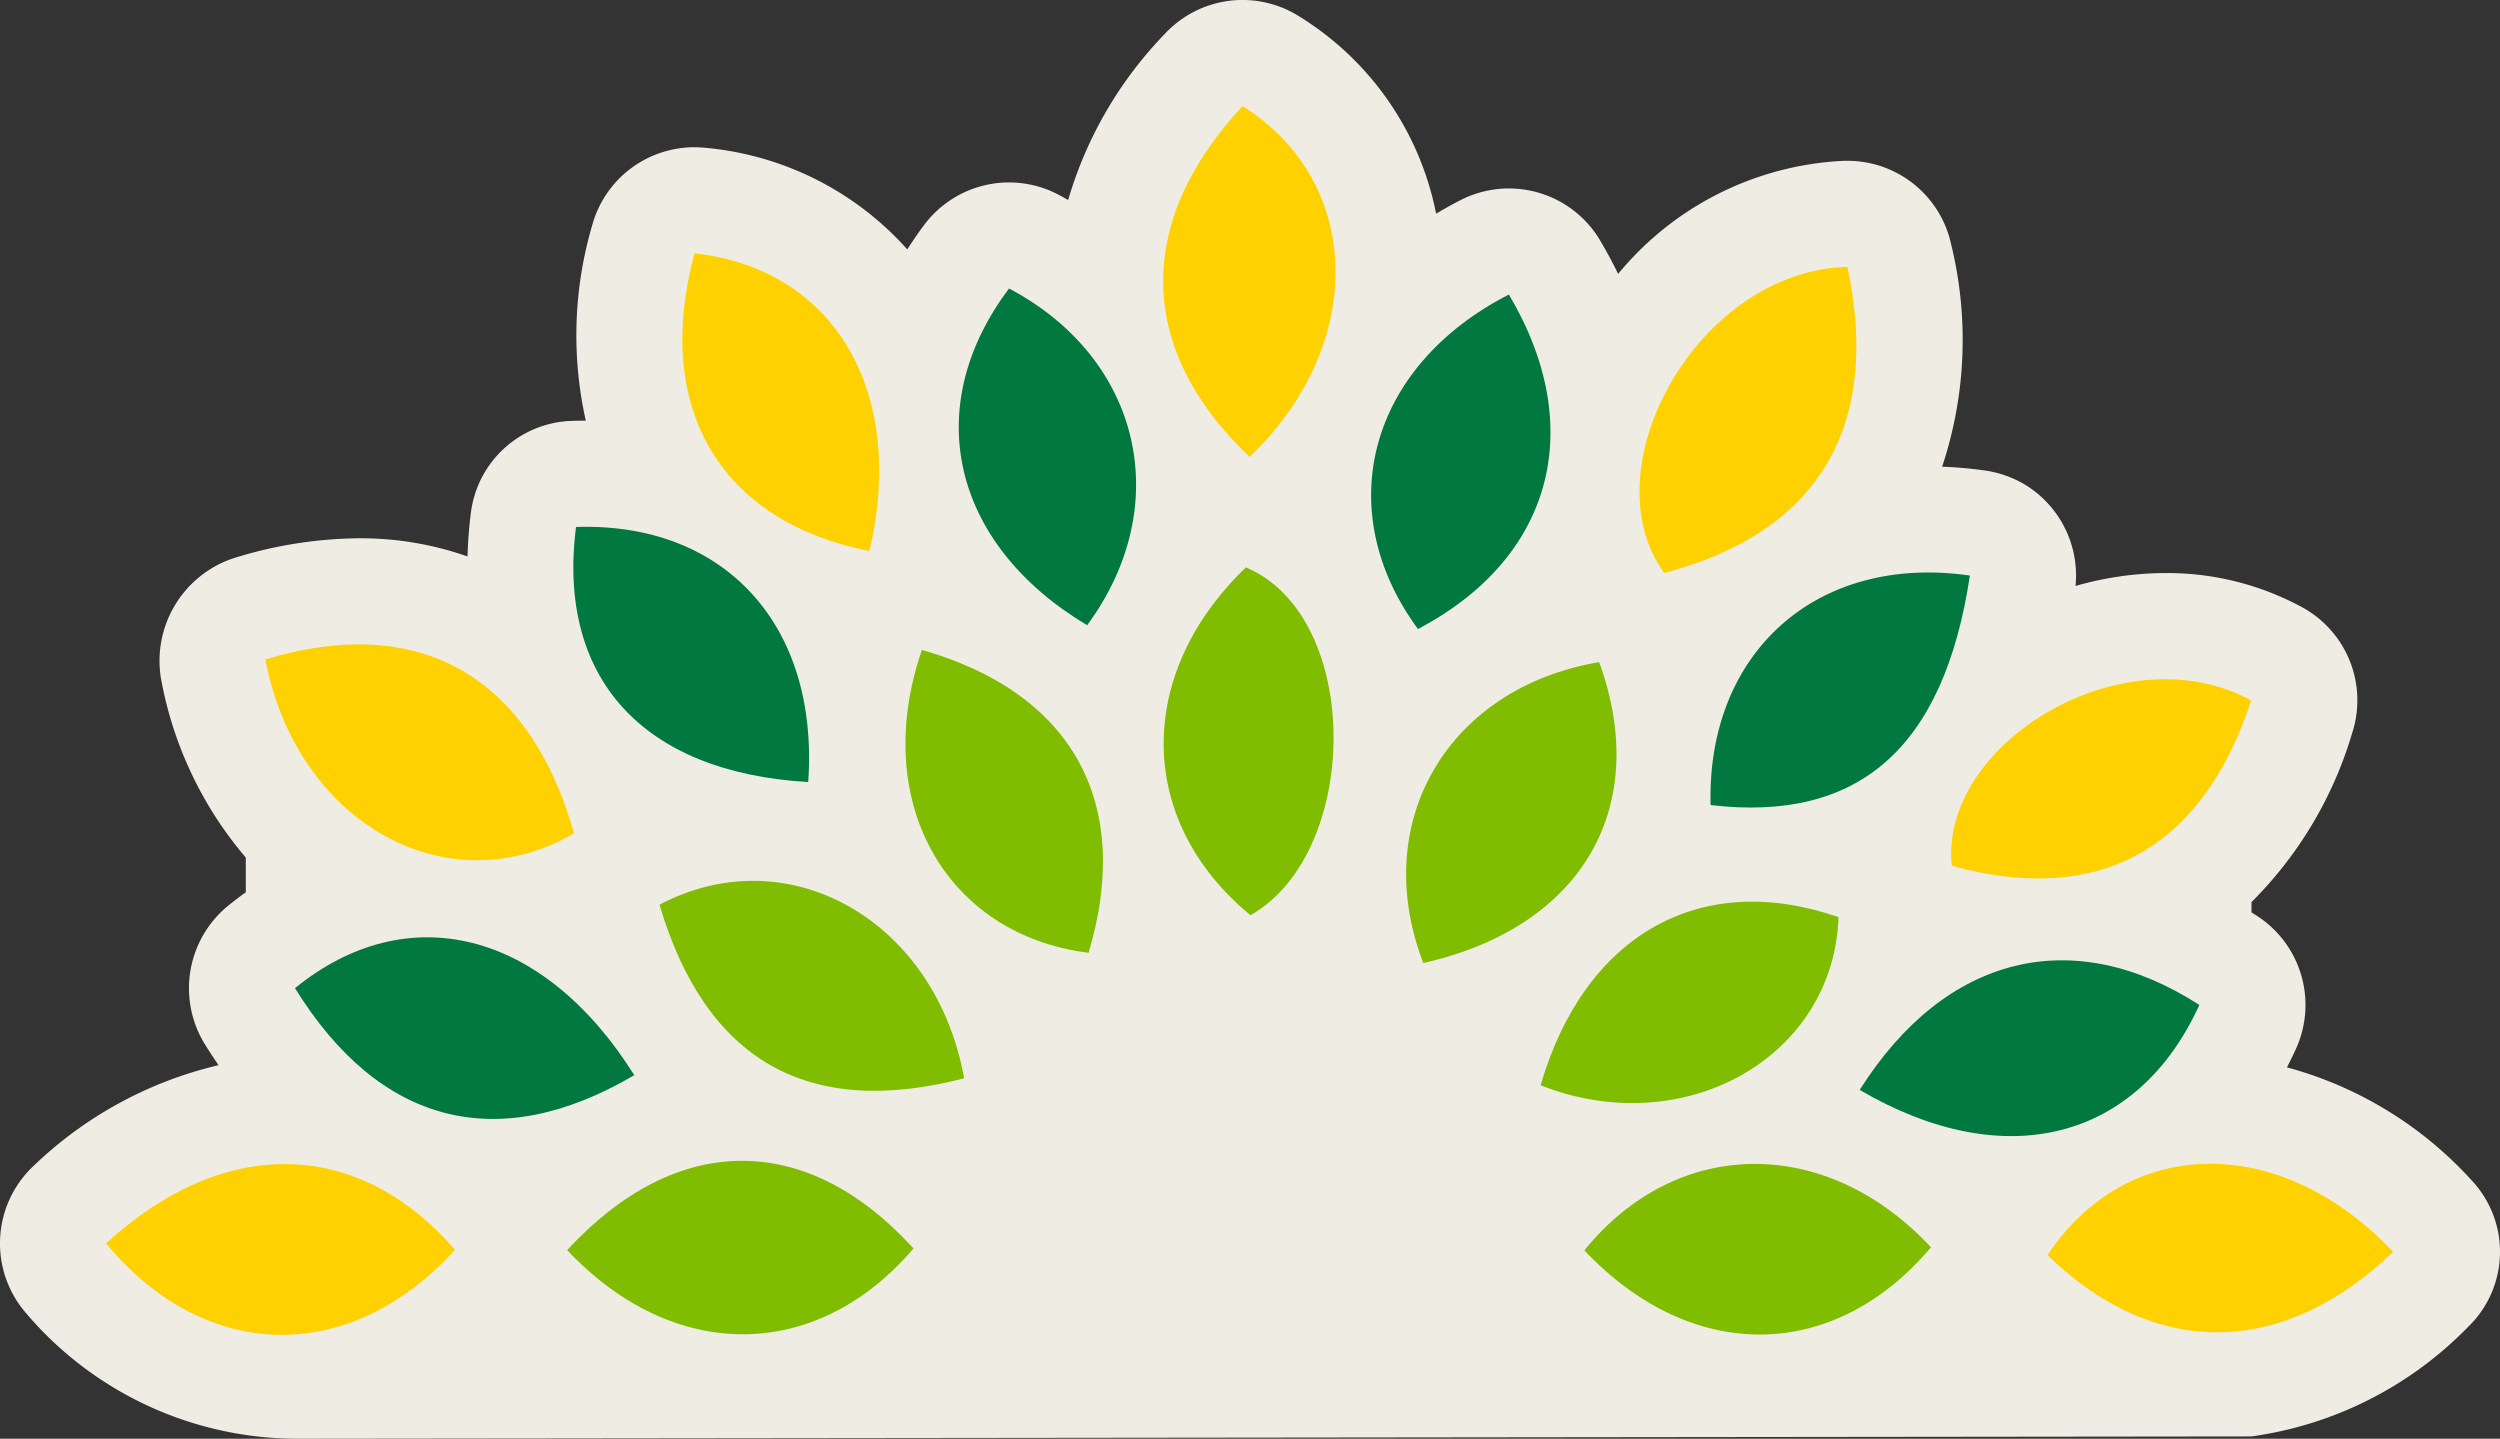 <svg id="Group_22" data-name="Group 22" xmlns="http://www.w3.org/2000/svg" xmlns:xlink="http://www.w3.org/1999/xlink" width="141.471" height="81.414" viewBox="0 0 141.471 81.414">
  <rect x="0" y="0" width="141.471" height="81.414" fill="#333333" stroke="none"/>
  <defs>
    <clipPath id="clip-path">
      <rect id="Rectangle_8" data-name="Rectangle 8" width="141.471" height="81.414" fill="none"/>
    </clipPath>
  </defs>
  <g id="Group_10" data-name="Group 10" clip-path="url(#clip-path)">
    <path id="Path_58" data-name="Path 58" d="M139.886,66.816A21.781,21.781,0,0,0,129.414,60.4c.176-.339.346-.684.507-1.039a6,6,0,0,0-2.2-7.532c-.1-.067-.209-.13-.313-.2v-.58A22.5,22.5,0,0,0,133.1,41.5a6,6,0,0,0-2.837-7.143,16.024,16.024,0,0,0-7.746-1.928,18.51,18.51,0,0,0-5.066.73,6.021,6.021,0,0,0-2.886-5.749,6.115,6.115,0,0,0-2.354-.8,22.9,22.9,0,0,0-2.309-.2,22.723,22.723,0,0,0,.515-12.562A6,6,0,0,0,104.544,9.1c-.059,0-.117,0-.176,0a17.6,17.6,0,0,0-12.8,6.4q-.462-.95-1.02-1.894a6,6,0,0,0-7.9-2.28q-.71.365-1.38.766A16.981,16.981,0,0,0,73.491.91a6,6,0,0,0-7.569,1,22.657,22.657,0,0,0-5.477,9.41c-.18-.1-.357-.205-.541-.3a6,6,0,0,0-7.6,1.7c-.344.457-.661.923-.962,1.394A17.42,17.42,0,0,0,39.953,8.368a6,6,0,0,0-6.447,4.4,22.108,22.108,0,0,0-.357,11.036q-.435,0-.878.017a5.941,5.941,0,0,0-5.625,5.2,24.382,24.382,0,0,0-.189,2.468A18.21,18.21,0,0,0,20.3,30.461a24.348,24.348,0,0,0-7.1,1.133,6.121,6.121,0,0,0-4.1,6.745A21.517,21.517,0,0,0,13.91,48.53v1.961q-.491.351-.969.737a6.032,6.032,0,0,0-1.357,7.849c.257.416.518.811.782,1.2A22.548,22.548,0,0,0,1.942,65.937,6.014,6.014,0,0,0,1.383,74.2l.136.163a20.163,20.163,0,0,0,15.443,7.052L127.4,81.285a21.145,21.145,0,0,0,12.287-6.22,5.9,5.9,0,0,0,.2-8.249" transform="translate(0)" fill="#efede3"/>
    <path id="Path_59" data-name="Path 59" d="M398.1,62.874c1.944,9.094-1.7,15.048-10.365,17.322-4.268-5.861,1.819-17.074,10.365-17.322" transform="translate(-293.56 -47.775)" fill="#ffd100"/>
    <path id="Path_60" data-name="Path 60" d="M62.511,152.693c8.728-2.649,14.958.942,17.474,9.836-7.127,4.152-15.682-.516-17.474-9.836" transform="translate(-47.499 -115.376)" fill="#ffd100"/>
    <path id="Path_61" data-name="Path 61" d="M332.3,173.051c-3.094-8.039,1.454-15.6,9.952-17.027,2.969,8.163-.931,15-9.952,17.027" transform="translate(-251.758 -118.555)" fill="#80bc00"/>
    <path id="Path_62" data-name="Path 62" d="M172.637,218.732c-8.9,2.309-14.637-1.051-17.24-9.823,7.226-3.834,15.617.816,17.24,9.823" transform="translate(-118.078 -157.712)" fill="#80bc00"/>
    <path id="Path_63" data-name="Path 63" d="M278.979,44.856c-6.425-6.1-6.478-13.332-.4-19.854,6.805,4.244,7.09,13.447.4,19.854" transform="translate(-208.267 -18.998)" fill="#ffd100"/>
    <path id="Path_64" data-name="Path 64" d="M417.734,135.07c-1.471,9.781-6.3,13.971-14.674,12.989-.225-8.6,5.985-14.238,14.674-12.989" transform="translate(-306.261 -102.501)" fill="#00783f"/>
    <path id="Path_65" data-name="Path 65" d="M148.4,138.579c-9.428-.549-14.218-5.935-13.141-14.434,8.361-.282,13.769,5.51,13.141,14.434" transform="translate(-102.665 -94.324)" fill="#00783f"/>
    <path id="Path_66" data-name="Path 66" d="M330.885,69.393c4.506,7.6,2.411,14.961-5.144,18.93-4.946-6.713-2.828-14.84,5.144-18.93" transform="translate(-245.5 -52.728)" fill="#00783f"/>
    <path id="Path_67" data-name="Path 67" d="M438.212,233.622c4.86-7.685,12.1-9.406,19.222-4.807-3.489,7.654-11,9.619-19.222,4.807" transform="translate(-332.976 -171.945)" fill="#00783f"/>
    <path id="Path_68" data-name="Path 68" d="M88.7,228.665c-7.761,4.563-14.444,2.767-19.2-4.924,6.348-5.166,14.049-3.288,19.2,4.924" transform="translate(-52.807 -167.823)" fill="#00783f"/>
    <path id="Path_69" data-name="Path 69" d="M171.379,76.544c-8.529-1.68-12.237-8.183-9.9-16.845,7.855.856,12.026,7.774,9.9,16.845" transform="translate(-122.179 -45.362)" fill="#ffd100"/>
    <path id="Path_70" data-name="Path 70" d="M279.113,153.377c-6.454-5.305-6.564-13.624-.261-19.684,6.631,2.8,6.514,16.147.261,19.684" transform="translate(-208.349 -101.587)" fill="#80bc00"/>
    <path id="Path_71" data-name="Path 71" d="M153.235,278.483c-5.5,6.442-13.594,6.479-19.6.091,6.189-6.7,13.548-6.738,19.6-.091" transform="translate(-101.541 -207.835)" fill="#80bc00"/>
    <path id="Path_72" data-name="Path 72" d="M363.022,222.86c2.48-8.525,9.045-12.231,16.859-9.519-.268,7.936-8.734,12.716-16.859,9.519" transform="translate(-275.842 -161.442)" fill="#80bc00"/>
    <path id="Path_73" data-name="Path 73" d="M392.946,278.978c-5.508,6.52-13.551,6.591-19.616.174,5.236-6.455,13.688-6.53,19.616-.174" transform="translate(-283.675 -208.397)" fill="#80bc00"/>
    <path id="Path_74" data-name="Path 74" d="M214.287,153.146c8.581,2.444,11.955,8.725,9.431,17.139-8.085-1.012-12.378-8.576-9.431-17.139" transform="translate(-162.119 -116.368)" fill="#80bc00"/>
    <path id="Path_75" data-name="Path 75" d="M24.984,278.793c6.706-6.152,14.31-5.927,19.747.363-5.9,6.5-14.088,6.45-19.747-.363" transform="translate(-18.984 -208.432)" fill="#ffd100"/>
    <path id="Path_76" data-name="Path 76" d="M233.184,87.036c-7.674-4.586-9.473-12.342-4.42-19.056,7.486,3.957,9.414,12.271,4.42,19.056" transform="translate(-171.664 -51.655)" fill="#00783f"/>
    <path id="Path_77" data-name="Path 77" d="M502.028,279.212c-6.3,6.044-13.557,6.04-19.562.189,4.492-6.764,13.151-6.955,19.562-.189" transform="translate(-366.602 -208.375)" fill="#ffd100"/>
    <path id="Path_78" data-name="Path 78" d="M476.744,161.253c-2.776,8.473-8.666,11.65-16.944,9.354-.71-6.915,9.743-13.27,16.944-9.354" transform="translate(-349.353 -121.618)" fill="#ffd100"/>
  </g>
</svg>
